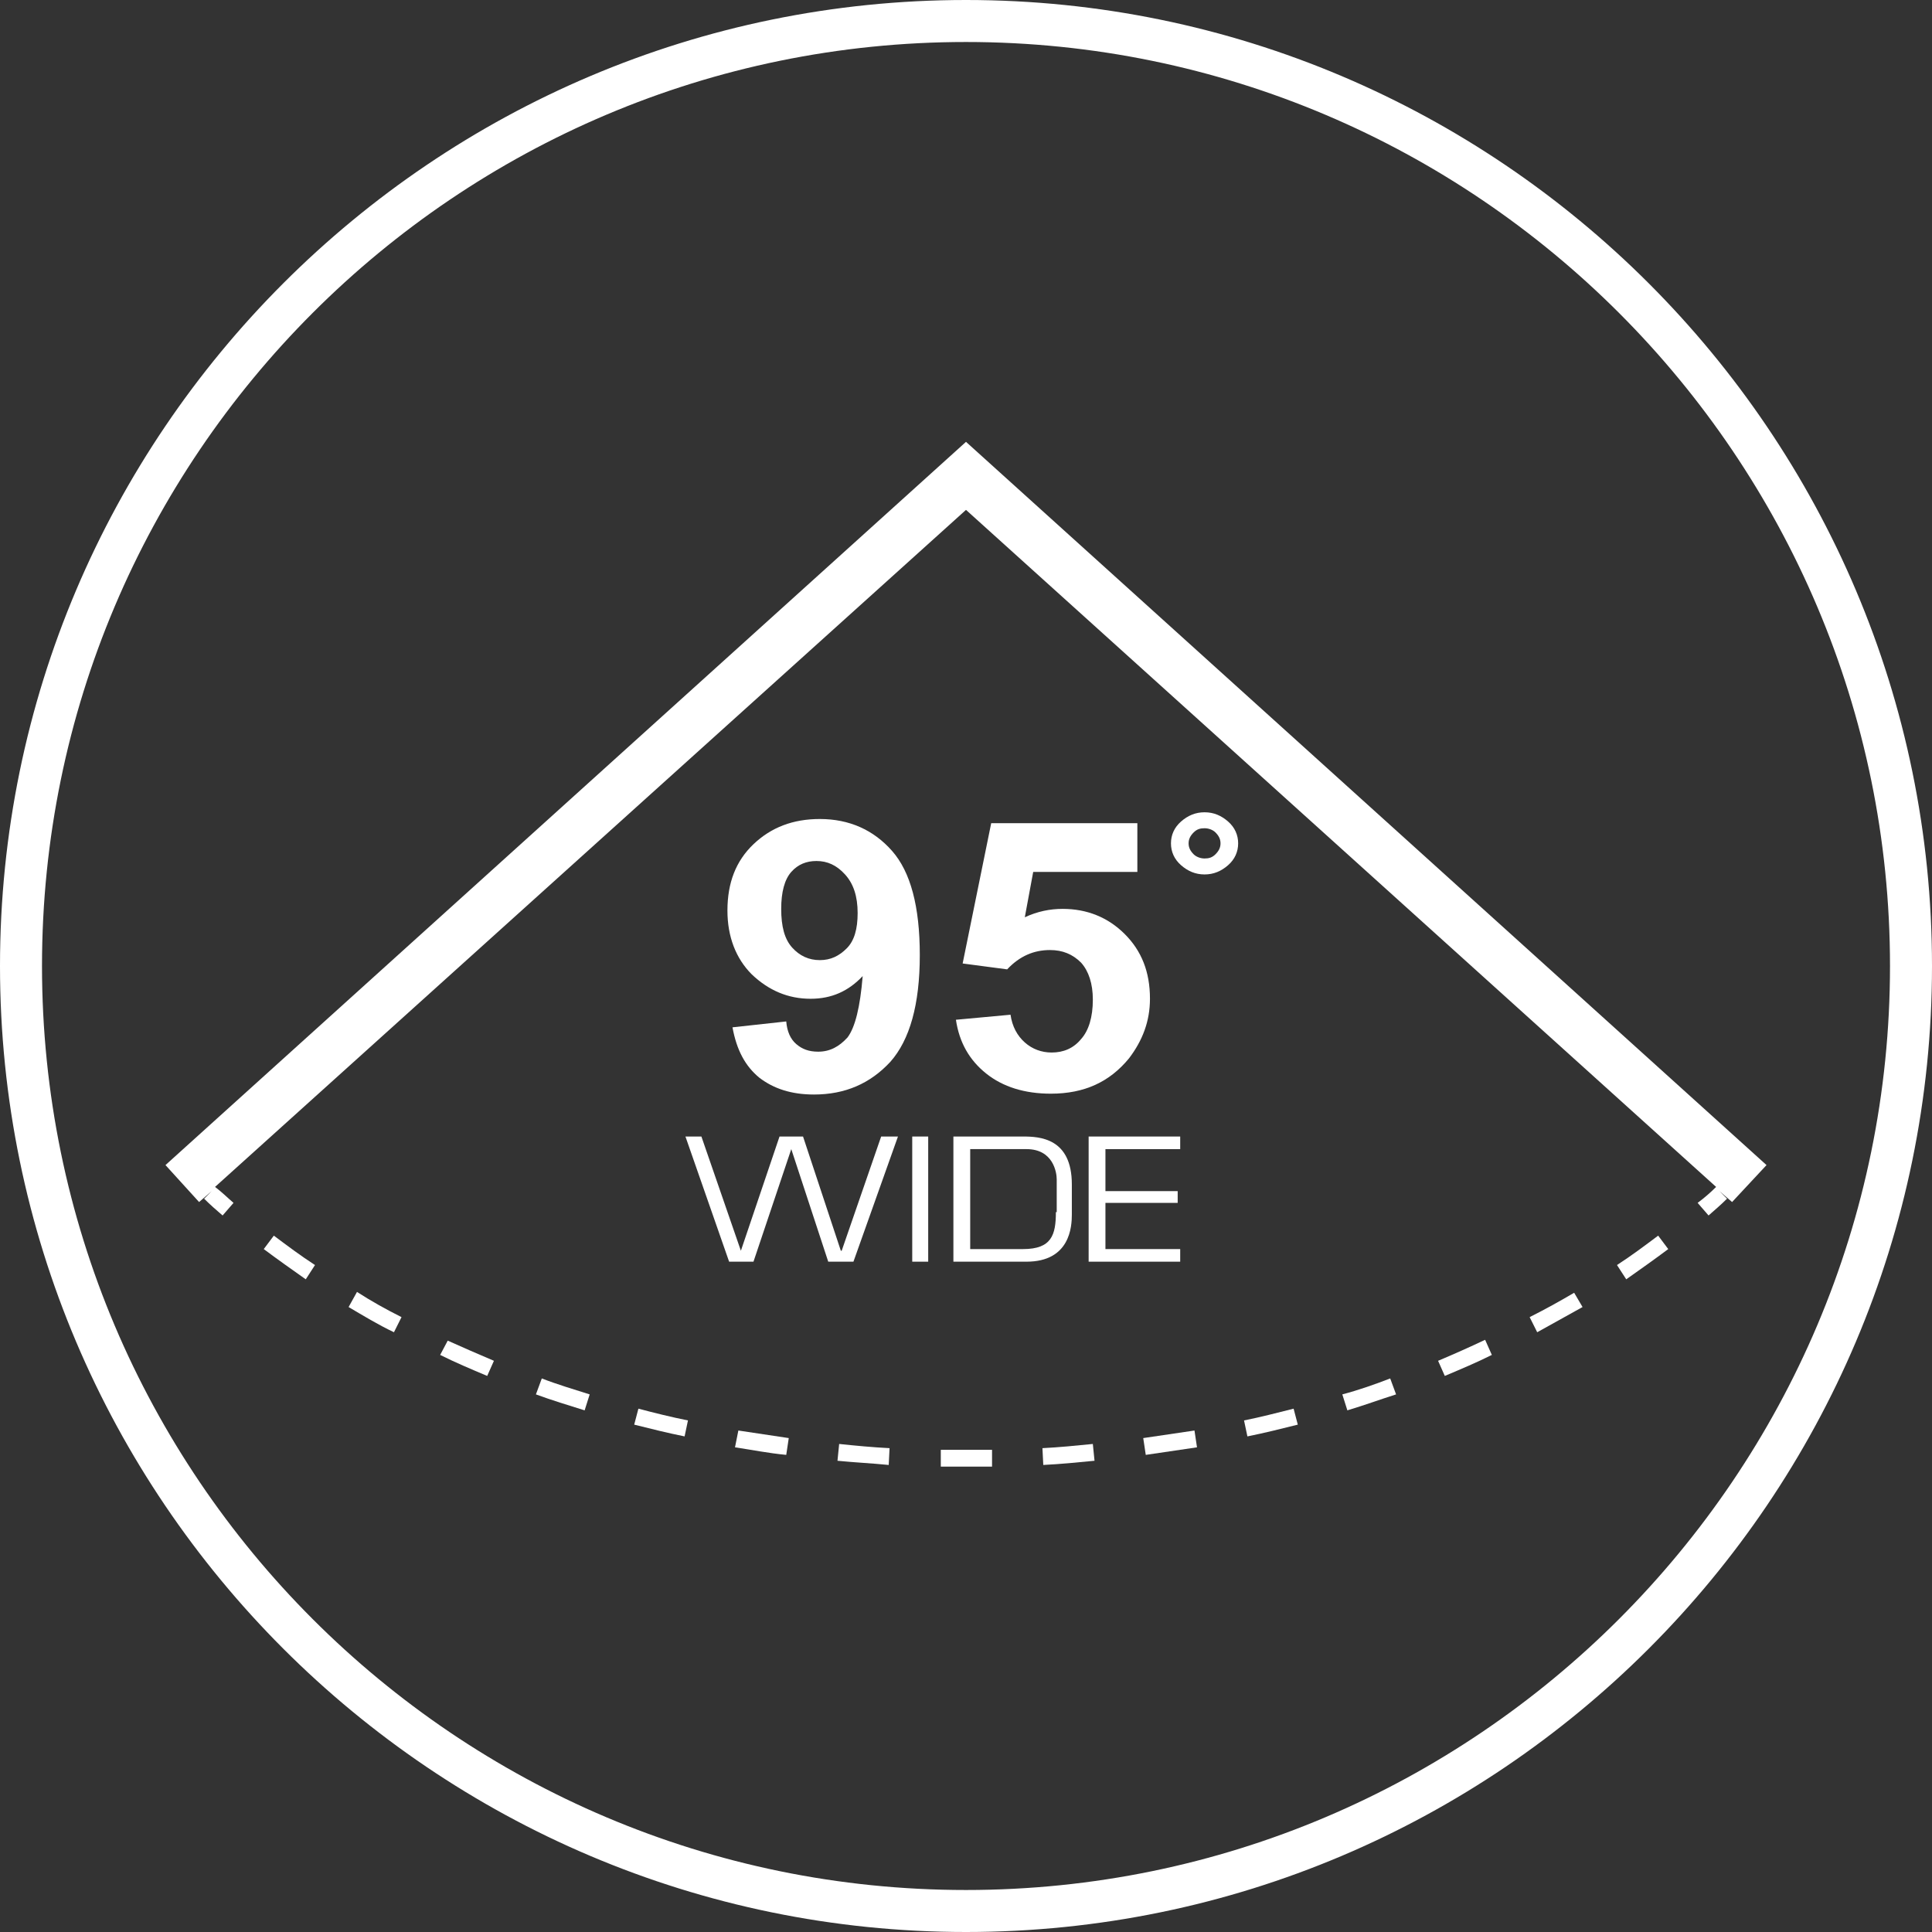 <?xml version="1.0" encoding="utf-8"?>
<!-- Generator: Adobe Illustrator 25.2.1, SVG Export Plug-In . SVG Version: 6.00 Build 0)  -->
<svg version="1.1" id="Layer_1" xmlns="http://www.w3.org/2000/svg" xmlns:xlink="http://www.w3.org/1999/xlink" x="0px" y="0px"
	 viewBox="0 0 230 230" style="enable-background:new 0 0 230 230;" xml:space="preserve">
<rect x="0" y="0" width="230" height="230" fill="#333333" stroke="none"/>
<style type="text/css">
	.st0{fill:#FFFFFF;}
</style>
<g>
	<path class="st0" d="M115,0C51.6,0,0,51.6,0,115s51.6,115,115,115s115-51.6,115-115S178.4,0,115,0z M115,225
		C54.3,225,5,175.7,5,115S54.3,5,115,5s110,49.4,110,110S175.7,225,115,225z"/>
	<path class="st0" d="M210.3,138.7L115,52.6l-95.3,86.1l4,4.4l1.5-1.3l-0.9,0.9c0.7,0.7,1.5,1.4,2.2,2l1.3-1.5
		c-0.7-0.6-1.4-1.3-2.2-1.9L115,60.7l89.3,80.6c-0.7,0.7-1.4,1.3-2.2,1.9l1.3,1.5c0.8-0.7,1.5-1.3,2.2-2l-0.9-0.9l1.5,1.3
		L210.3,138.7z"/>
	<path class="st0" d="M97.4,125.2c-1.1,0-1.9-0.3-2.6-0.9c-0.7-0.6-1.1-1.5-1.2-2.7l-6.4,0.7c0.5,2.7,1.5,4.6,3.2,6
		c1.7,1.3,3.8,2,6.5,2c3.7,0,6.7-1.3,9.1-3.9c2.3-2.6,3.5-6.8,3.5-12.7c0-5.8-1.1-9.9-3.3-12.4c-2.2-2.5-5.1-3.8-8.6-3.8
		c-3.2,0-5.8,1-7.9,3c-2.1,2-3.1,4.6-3.1,7.9c0,3.1,1,5.7,2.9,7.6c2,1.9,4.3,2.9,7,2.9c2.5,0,4.5-0.9,6.2-2.7
		c-0.3,3.7-0.9,6.1-1.8,7.3C99.9,124.6,98.8,125.2,97.4,125.2z M100.8,112.9c-0.9,0.9-1.9,1.4-3.2,1.4c-1.3,0-2.4-0.5-3.3-1.5
		c-0.9-1-1.3-2.5-1.3-4.6c0-2,0.4-3.5,1.2-4.4c0.8-0.9,1.8-1.3,3-1.3c1.3,0,2.4,0.5,3.4,1.6c1,1.1,1.5,2.6,1.5,4.6
		C102.1,110.6,101.7,112,100.8,112.9z"/>
	<path class="st0" d="M125.2,125.3c-1.2,0-2.3-0.4-3.2-1.2c-0.9-0.8-1.5-1.9-1.7-3.3l-6.5,0.6c0.4,2.7,1.6,4.8,3.6,6.4
		c2,1.6,4.6,2.4,7.7,2.4c4,0,7-1.4,9.3-4.2c1.6-2.1,2.5-4.4,2.5-7.1c0-3.2-1-5.7-3-7.7c-2-2-4.5-3-7.4-3c-1.5,0-3,0.3-4.5,1l1-5.4
		h12.4V98H118l-3.4,16.7l5.3,0.7c1.5-1.6,3.2-2.3,5.1-2.3c1.5,0,2.7,0.5,3.7,1.5c0.9,1,1.4,2.5,1.4,4.4c0,2.1-0.5,3.7-1.4,4.7
		C127.8,124.8,126.6,125.3,125.2,125.3z"/>
	<path class="st0" d="M143.4,96.7c-1.1,0-2,0.4-2.8,1.1s-1.2,1.6-1.2,2.6c0,1,0.4,1.9,1.2,2.6s1.7,1.1,2.8,1.1s2-0.4,2.8-1.1
		c0.8-0.7,1.2-1.6,1.2-2.6c0-1-0.4-1.9-1.2-2.6C145.4,97.1,144.5,96.7,143.4,96.7z M144.7,101.7c-0.4,0.4-0.8,0.5-1.3,0.5
		c-0.5,0-1-0.2-1.3-0.5c-0.4-0.4-0.6-0.8-0.6-1.3s0.2-0.9,0.6-1.3c0.4-0.4,0.8-0.5,1.3-0.5c0.5,0,1,0.2,1.3,0.5
		c0.4,0.4,0.6,0.8,0.6,1.3S145.1,101.3,144.7,101.7z"/>
	<polygon class="st0" points="100.2,148.9 100.1,148.9 95.6,135.3 92.8,135.3 88.2,148.9 88.2,148.9 83.5,135.3 81.6,135.3 
		86.8,150.2 89.7,150.2 94.2,136.8 94.2,136.8 98.6,150.2 101.6,150.2 106.9,135.3 104.9,135.3 	"/>
	<rect x="108.6" y="135.3" class="st0" width="1.9" height="14.9"/>
	<path class="st0" d="M127.6,144.6V141c0-5.5-3.8-5.7-5.8-5.7h-8.3v14.9h8.7C127.4,150.2,127.6,146,127.6,144.6z M125.7,144.3
		c0,2.7-0.5,4.4-3.9,4.4h-6.3v-11.9h6.7c3.2,0,3.6,2.8,3.6,3.6V144.3z"/>
	<polygon class="st0" points="140.5,136.8 140.5,135.3 129.6,135.3 129.6,150.2 140.5,150.2 140.5,148.7 131.6,148.7 131.6,143.2 
		140.2,143.2 140.2,141.8 131.6,141.8 131.6,136.8 	"/>
	<path class="st0" d="M87.5,172.3c2,0.3,4,0.7,6.1,0.9l0.3-2c-2-0.3-4-0.6-6-0.9L87.5,172.3z"/>
	<path class="st0" d="M41.5,155.6c1.7,1,3.5,2.1,5.4,3l0.9-1.8c-1.8-0.9-3.6-1.9-5.3-3L41.5,155.6z"/>
	<path class="st0" d="M99.7,173.9c2,0.2,4.1,0.3,6.1,0.5l0.1-2c-2-0.1-4.1-0.3-6-0.5L99.7,173.9z"/>
	<path class="st0" d="M52.4,161.3c1.8,0.9,3.7,1.7,5.6,2.5l0.8-1.8c-1.9-0.8-3.7-1.6-5.5-2.4L52.4,161.3z"/>
	<path class="st0" d="M75.5,169.6c2,0.5,4,1,6,1.4l0.4-1.9c-2-0.4-4-0.9-5.9-1.4L75.5,169.6z"/>
	<path class="st0" d="M63.8,166c1.9,0.7,3.9,1.3,5.8,1.9l0.6-1.9c-1.9-0.6-3.9-1.2-5.7-1.9L63.8,166z"/>
	<path class="st0" d="M31.4,148.7c1.6,1.2,3.3,2.4,5,3.6l1.1-1.7c-1.7-1.1-3.3-2.3-4.9-3.5L31.4,148.7z"/>
	<path class="st0" d="M115,172.6c-1,0-2,0-3,0l0,2c1,0,2,0,2.9,0c1.1,0,2.1,0,3.2,0l0-2C117,172.6,116,172.6,115,172.6z"/>
	<path class="st0" d="M171.2,162l0.8,1.8c1.9-0.8,3.8-1.6,5.6-2.5l-0.8-1.8C174.9,160.4,173.1,161.2,171.2,162z"/>
	<path class="st0" d="M159.8,166l0.6,1.9c2-0.6,3.9-1.3,5.8-1.9l-0.7-1.9C163.7,164.8,161.7,165.5,159.8,166z"/>
	<path class="st0" d="M192.5,150.6l1.1,1.7c1.7-1.2,3.4-2.4,5-3.6l-1.2-1.6C195.8,148.3,194.2,149.5,192.5,150.6z"/>
	<path class="st0" d="M182.1,156.8l0.9,1.8c1.8-1,3.6-2,5.4-3l-1-1.7C185.7,154.9,183.9,155.9,182.1,156.8z"/>
	<path class="st0" d="M148.1,169.1l0.4,1.9c2-0.4,4-0.9,6-1.4l-0.5-1.9C152,168.2,150.1,168.7,148.1,169.1z"/>
	<path class="st0" d="M124.1,172.4l0.1,2c2-0.1,4.1-0.3,6.1-0.5l-0.2-2C128.1,172.1,126.1,172.3,124.1,172.4z"/>
	<path class="st0" d="M136.1,171.2l0.3,2c2-0.3,4.1-0.6,6.1-0.9l-0.3-2C140.2,170.6,138.1,170.9,136.1,171.2z"/>
</g>
</svg>
